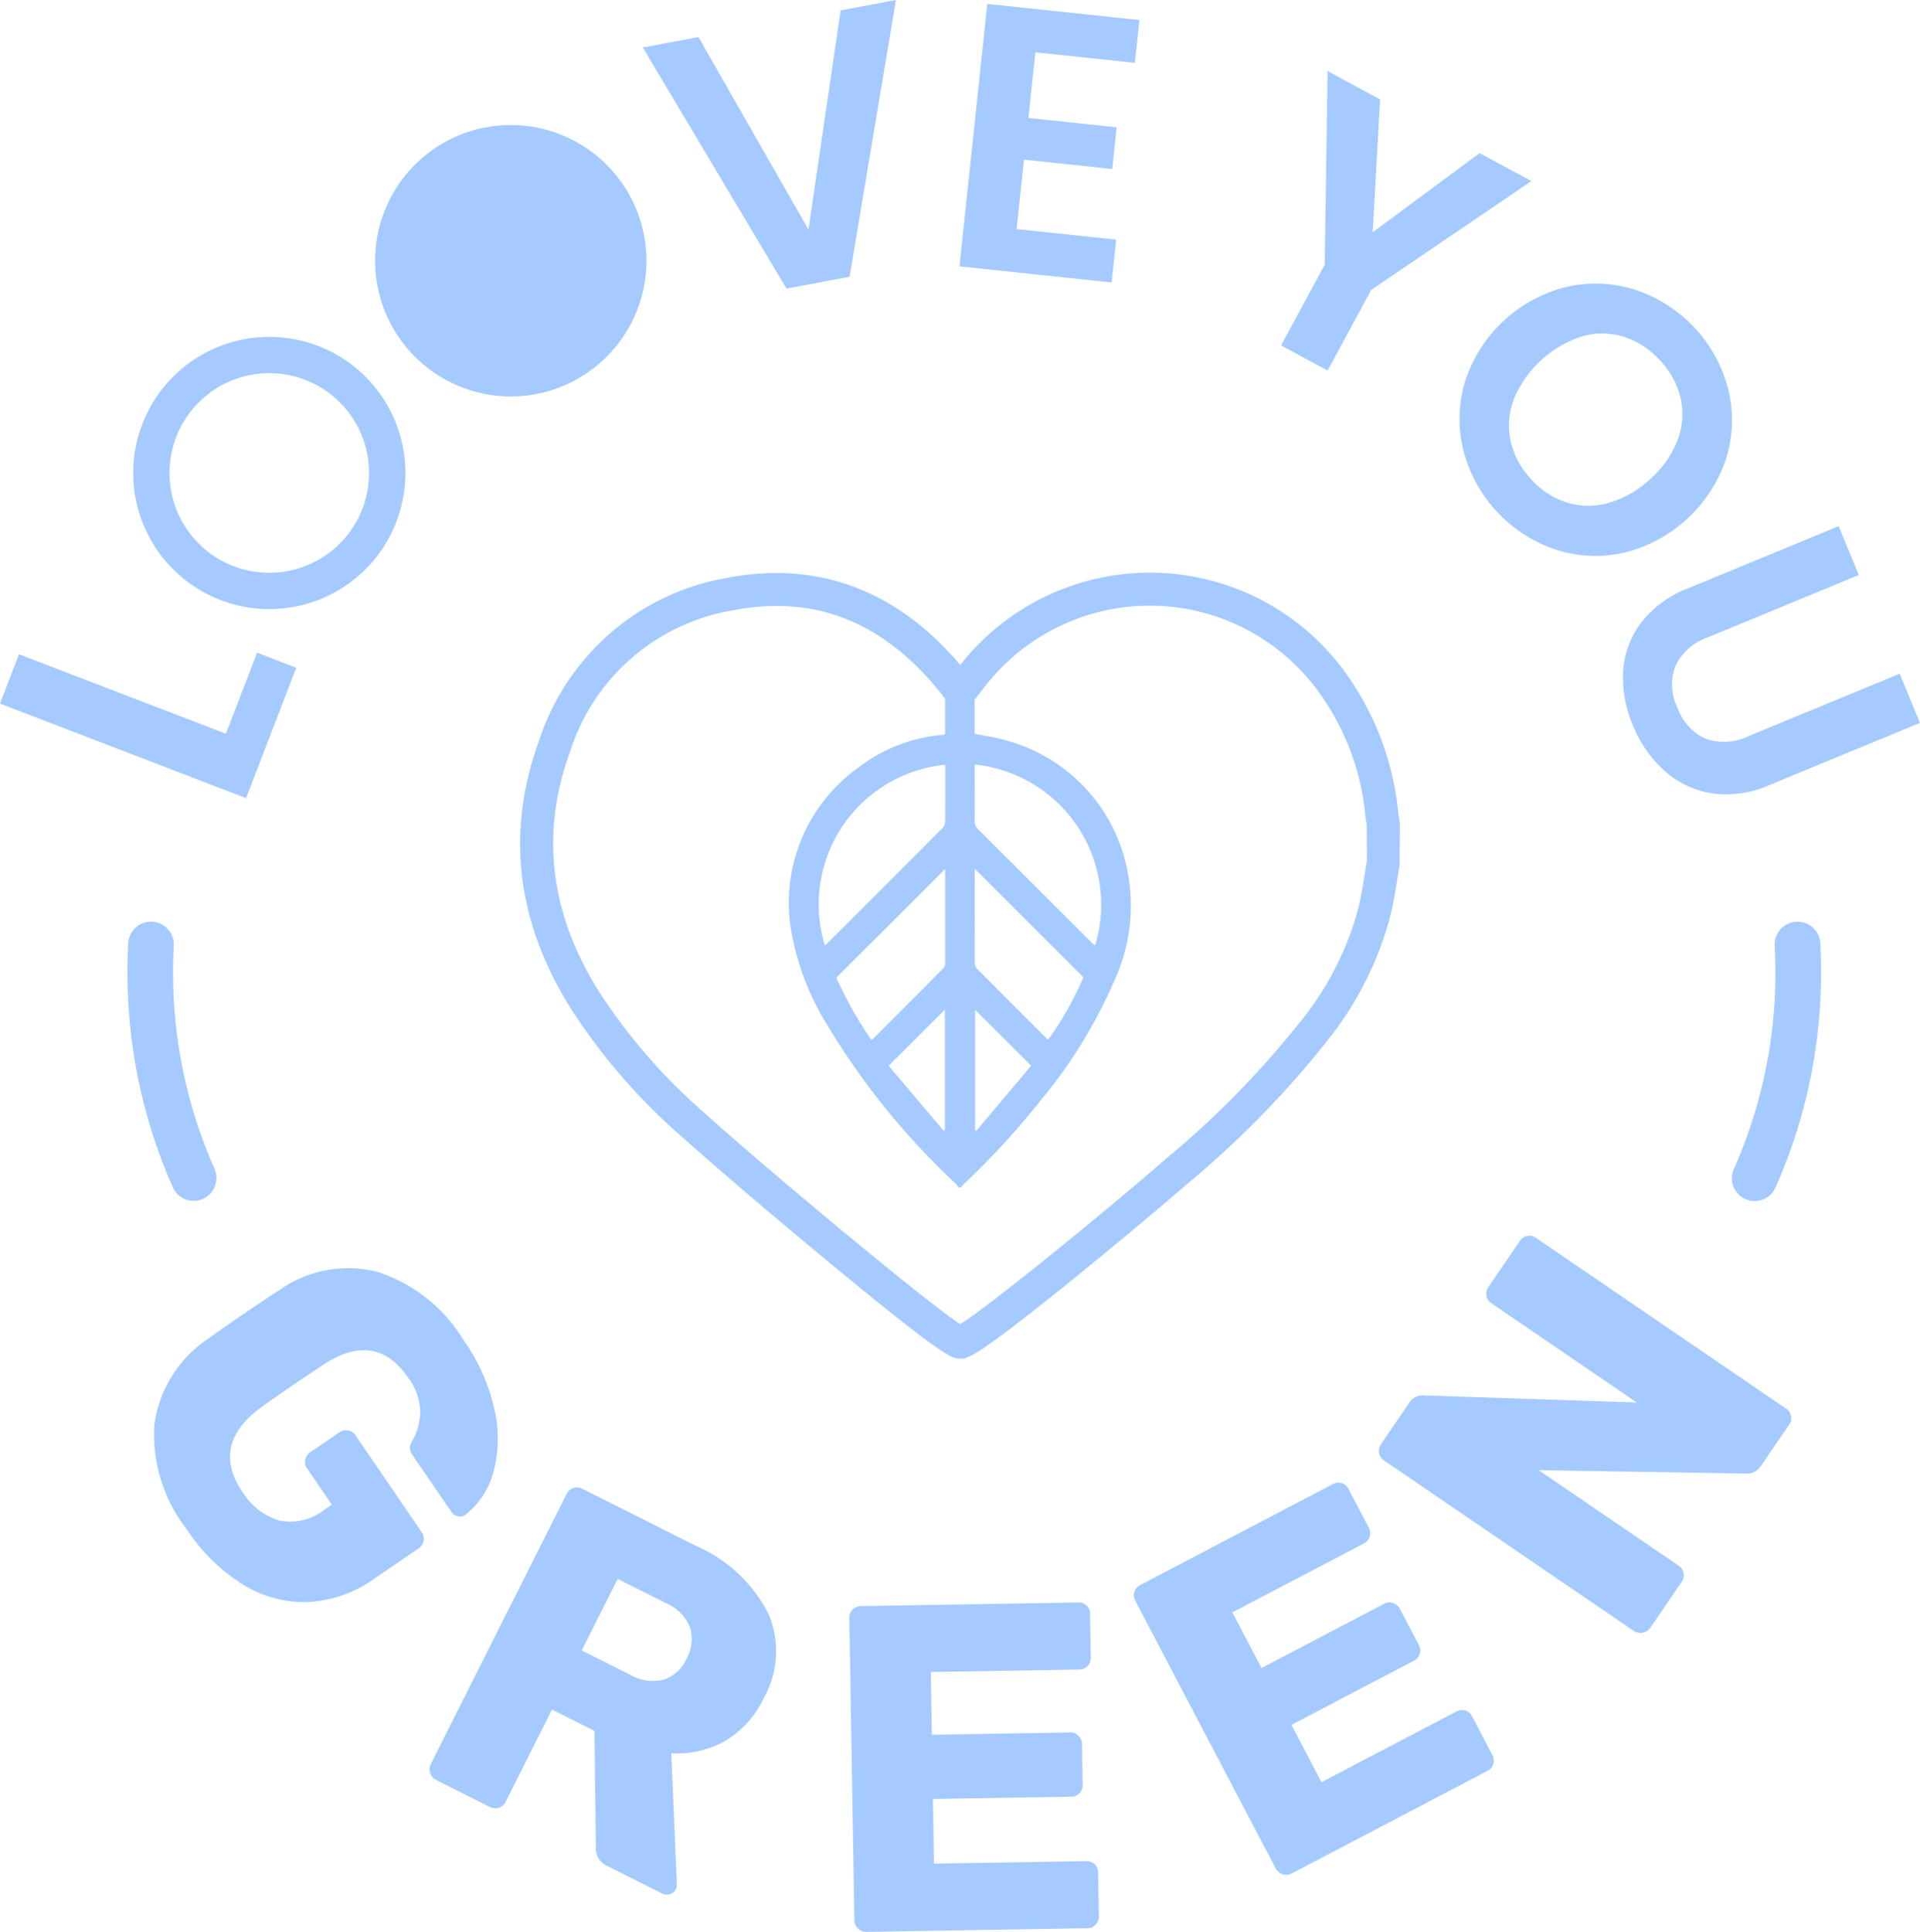 <svg xmlns="http://www.w3.org/2000/svg" width="119.295" height="120" viewBox="0 0 119.295 120"><g transform="translate(-542.911 -45.007)"><g transform="translate(542.911 45.007)"><g transform="translate(0 0)"><path d="M16.692,96.934A29.967,29.967,0,0,1,14.108,84.69q0-.82.044-1.633a1.416,1.416,0,0,0-2.828-.151q-.047.886-.047,1.784A32.772,32.772,0,0,0,14.1,98.081a1.415,1.415,0,0,0,2.587-1.147" transform="translate(-3.355 -24.316)" fill="#a4caff"/><path d="M157.176,81.57a1.416,1.416,0,0,0-1.338,1.488q.044.812.044,1.633A29.966,29.966,0,0,1,153.3,96.934a1.415,1.415,0,0,0,2.587,1.148,32.775,32.775,0,0,0,2.828-13.391q0-.9-.047-1.784a1.416,1.416,0,0,0-1.489-1.337" transform="translate(-45.57 -24.316)" fill="#a4caff"/><path d="M18.406,58.7l-2.431-.934L14.037,62.8,1.179,57.863,0,60.927,15.289,66.8Z" transform="translate(0 -17.222)" fill="#a4caff"/><path d="M72.581,0,69.144.646l-2,13.617L60.31,2.3l-3.46.65,8.93,14.976,3.921-.736Z" transform="translate(-16.913 0)" fill="#a4caff"/><path d="M94.353,10.6l.275-2.588-5.484-.58.432-4.082,6.185.656.282-2.659-9.452-1-1.728,16.3,9.452,1,.282-2.658-6.185-.655.458-4.314Z" transform="translate(-25.247 -0.103)" fill="#a4caff"/><path d="M118.913,19.881l9.949-6.756-3.221-1.739L119,16.307l.462-8.253L116.2,6.293l-.182,12.028-2.711,5.013,2.89,1.56Z" transform="translate(-33.711 -1.876)" fill="#a4caff"/><path d="M129.455,31.109a8.037,8.037,0,0,0-.147,4.268,8.8,8.8,0,0,0,5.706,6.225,7.975,7.975,0,0,0,4.259.22,8.916,8.916,0,0,0,6.37-5.827,7.982,7.982,0,0,0,.162-4.25,8.82,8.82,0,0,0-5.713-6.234,8.071,8.071,0,0,0-4.268-.23,8.84,8.84,0,0,0-6.369,5.828m3.014,1.153a6.863,6.863,0,0,1,4.249-3.888,4.506,4.506,0,0,1,2.589.031,5.142,5.142,0,0,1,2.252,1.485,5.067,5.067,0,0,1,1.274,2.363,4.516,4.516,0,0,1-.2,2.572,6.2,6.2,0,0,1-1.692,2.407,6.269,6.269,0,0,1-2.556,1.481,4.587,4.587,0,0,1-2.6-.006,5,5,0,0,1-2.252-1.468,5.058,5.058,0,0,1-1.274-2.379,4.546,4.546,0,0,1,.214-2.6" transform="translate(-38.404 -7.482)" fill="#a4caff"/><path d="M144.665,52.572a5.53,5.53,0,0,0-1.106,3.006,7.447,7.447,0,0,0,.6,3.344,7.668,7.668,0,0,0,1.959,2.833,5.736,5.736,0,0,0,2.929,1.4,6.538,6.538,0,0,0,3.609-.513L162,58.787l-1.263-3.056L151.367,59.6a3.477,3.477,0,0,1-2.685.169,3.307,3.307,0,0,1-1.755-1.94,3.271,3.271,0,0,1-.118-2.589,3.471,3.471,0,0,1,2.022-1.773L158.2,49.6l-1.254-3.034-9.35,3.858a6.737,6.737,0,0,0-2.933,2.149" transform="translate(-42.706 -13.881)" fill="#a4caff"/><path d="M20.243,46.725a8.455,8.455,0,1,0-8.461-8.456,8.459,8.459,0,0,0,8.461,8.456m0-14.658a6.2,6.2,0,1,1-6.207,6.2,6.205,6.205,0,0,1,6.207-6.2" transform="translate(-3.505 -8.888)" fill="#a4caff"/><path d="M41.614,27.925a8.429,8.429,0,1,0-8.437-8.43,8.435,8.435,0,0,0,8.437,8.43" transform="translate(-9.87 -3.299)" fill="#a4caff"/><path d="M26.135,122.612a.681.681,0,0,0-.473-.307.756.756,0,0,0-.556.135l-1.768,1.207a.757.757,0,0,0-.327.469.678.678,0,0,0,.115.552l1.534,2.244-.455.31a3.378,3.378,0,0,1-2.813.678,4.053,4.053,0,0,1-2.271-1.758q-1.992-2.913,1.064-5.209.677-.5,2.063-1.443,1.409-.962,2.095-1.4,3.107-1.912,5.051.929a3.623,3.623,0,0,1,.759,2.212,3.8,3.8,0,0,1-.537,1.8.665.665,0,0,0-.1.418,1.036,1.036,0,0,0,.19.431l2.383,3.485a.642.642,0,0,0,.4.272.569.569,0,0,0,.464-.089A4.938,4.938,0,0,0,34.669,125a7.877,7.877,0,0,0,.124-3.867,11.8,11.8,0,0,0-1.961-4.456,9.763,9.763,0,0,0-5.3-4.21,7.39,7.39,0,0,0-6.111,1.109q-.71.449-2.215,1.476t-2.181,1.525a7.685,7.685,0,0,0-3.387,5.323,9.581,9.581,0,0,0,1.989,6.521,11.531,11.531,0,0,0,3.495,3.444,7.213,7.213,0,0,0,4.049,1.1,7.749,7.749,0,0,0,4.137-1.459l2.724-1.859a.758.758,0,0,0,.327-.469.681.681,0,0,0-.115-.552Z" transform="translate(-4.044 -33.45)" fill="#a4caff"/><path d="M54.511,135.253l-7.032-3.532a.718.718,0,0,0-.544-.046.678.678,0,0,0-.427.368L38.06,148.834a.739.739,0,0,0,.322.97l3.335,1.675a.755.755,0,0,0,.569.06.683.683,0,0,0,.429-.368l2.884-5.735,2.637,1.324.089,7.164a1.207,1.207,0,0,0,.71,1.23l3.438,1.727a.648.648,0,0,0,.816-.27.711.711,0,0,0,.065-.323l-.345-8.134a6.106,6.106,0,0,0,3.327-.756,6.017,6.017,0,0,0,2.4-2.645,5.909,5.909,0,0,0,.29-5.308,9.161,9.161,0,0,0-4.515-4.192m-.558,7.032a2.356,2.356,0,0,1-1.433,1.3,2.855,2.855,0,0,1-2.1-.327l-2.974-1.494,2.235-4.443,2.974,1.494a2.768,2.768,0,0,1,1.517,1.522,2.481,2.481,0,0,1-.218,1.945" transform="translate(-11.301 -39.244)" fill="#a4caff"/><path d="M90.364,158.079a.707.707,0,0,0-.524-.194l-9.461.157-.067-4.018,8.593-.142a.678.678,0,0,0,.517-.226.715.715,0,0,0,.195-.509l-.042-2.515a.755.755,0,0,0-.211-.531.68.68,0,0,0-.524-.208l-8.594.142-.065-3.9,9.229-.153a.681.681,0,0,0,.517-.225.721.721,0,0,0,.195-.51l-.045-2.717a.694.694,0,0,0-.736-.711l-13.512.225a.719.719,0,0,0-.5.211.68.68,0,0,0-.209.524l.313,18.79a.74.74,0,0,0,.735.711l13.743-.228a.683.683,0,0,0,.518-.226.72.72,0,0,0,.194-.509l-.045-2.718a.708.708,0,0,0-.211-.517" transform="translate(-22.348 -42.276)" fill="#a4caff"/><path d="M121.3,145.727a.7.7,0,0,0-.978-.3l-8.379,4.391-1.869-3.559,7.611-3.988a.677.677,0,0,0,.36-.434.718.718,0,0,0-.055-.542l-1.169-2.228a.759.759,0,0,0-.428-.38.683.683,0,0,0-.563.05l-7.612,3.988-1.814-3.456,8.175-4.284a.686.686,0,0,0,.36-.434.721.721,0,0,0-.056-.542l-1.262-2.407a.7.7,0,0,0-.977-.3l-11.968,6.271a.716.716,0,0,0-.354.414.677.677,0,0,0,.05.561l8.736,16.643a.743.743,0,0,0,.977.3l12.172-6.378a.684.684,0,0,0,.36-.434.721.721,0,0,0-.056-.542Z" transform="translate(-29.834 -39.112)" fill="#a4caff"/><path d="M147.227,120.085,131.72,109.5a.693.693,0,0,0-1.005.189l-1.959,2.865a.719.719,0,0,0-.118.532.682.682,0,0,0,.308.472l9.033,6.164-13.158-.437a.988.988,0,0,0-1.009.5l-1.73,2.531a.719.719,0,0,0-.118.532.683.683,0,0,0,.308.472l15.532,10.6a.743.743,0,0,0,1.005-.19l1.959-2.865a.679.679,0,0,0,.115-.552.719.719,0,0,0-.3-.453l-8.7-5.935,12.823.208a1.035,1.035,0,0,0,.993-.478l1.746-2.555a.676.676,0,0,0,.115-.552.755.755,0,0,0-.328-.469" transform="translate(-36.281 -32.602)" fill="#a4caff"/><path d="M73.337,99.52c.446,0,.869,0,6.249-4.319,2.591-2.078,5.826-4.769,7.866-6.542a59.6,59.6,0,0,0,8.872-9.11,20.884,20.884,0,0,0,3.757-7.569c.178-.73.3-1.466.41-2.178.051-.318.1-.636.157-.952l.016-2.539-.051-.368c-.018-.093-.038-.186-.047-.281a17.763,17.763,0,0,0-2.967-8.3,14.985,14.985,0,0,0-24.251-.939c-3.977-4.673-8.864-6.489-14.533-5.4A14.955,14.955,0,0,0,47.17,61.154c-2.1,5.755-1.369,11.442,2.168,16.9A37.527,37.527,0,0,0,56.011,85.7c2.456,2.188,6.428,5.567,9.883,8.41,6.462,5.316,6.962,5.406,7.419,5.406Zm1.094-24.182a.551.551,0,0,1-.177-.326c-.011-1.975-.008-3.95-.008-5.933L81,75.825a20.8,20.8,0,0,1-2.187,3.882c-.056-.052-.115-.1-.168-.155q-2.107-2.1-4.211-4.213m3.32,5.982-3.408,4.041-.074-.041V77.844l3.482,3.476m-3.3-14.7a.64.64,0,0,1-.21-.505c.01-1.058,0-2.118,0-3.176V62.61a8.749,8.749,0,0,1,7.482,11.246c-.084-.074-.159-.136-.228-.2q-3.523-3.519-7.048-7.036m-2.145,8.638c-1.475,1.491-2.96,2.973-4.468,4.48a24.983,24.983,0,0,1-2.19-3.883l6.762-6.758v.244c0,1.852,0,3.705,0,5.558a.558.558,0,0,1-.1.358m.084,2.589v7.465l-.07.059L68.9,81.321l3.489-3.479m.014-11.649a.538.538,0,0,1-.136.344q-3.59,3.6-7.192,7.193a1.808,1.808,0,0,1-.141.114A8.713,8.713,0,0,1,72.4,62.626c0,.069.015.138.015.208,0,1.12,0,2.239-.006,3.359M57.371,84.18a35.549,35.549,0,0,1-6.318-7.234c-3.17-4.894-3.831-9.971-1.963-15.092A12.848,12.848,0,0,1,59.2,53.035a14.464,14.464,0,0,1,2.745-.274c3.829,0,7.118,1.707,10,5.17.122.147.238.3.368.469l.093.121v2.186a.368.368,0,0,1-.073.044.851.851,0,0,1-.119.021,9.907,9.907,0,0,0-5.121,1.974,10.316,10.316,0,0,0-4.227,10.31,16.447,16.447,0,0,0,2.32,5.9,45.272,45.272,0,0,0,7.854,9.665c.084.081.153.179.23.269h.122a1.256,1.256,0,0,1,.139-.185,47.861,47.861,0,0,0,4.816-5.235,30.563,30.563,0,0,0,4.6-7.489,11.1,11.1,0,0,0,.839-6.5,10.456,10.456,0,0,0-7.665-8.387c-.6-.185-1.229-.259-1.881-.392v-2.12l.117-.149c.134-.173.261-.335.39-.493a12.957,12.957,0,0,1,21.158.575,15.513,15.513,0,0,1,2.623,7.355c.016.156.045.31.074.464l.014,2.251c-.052.3-.1.6-.149.9-.112.7-.218,1.367-.377,2.017a18.893,18.893,0,0,1-3.409,6.83,57.825,57.825,0,0,1-8.575,8.791c-3.868,3.362-11,9.165-12.758,10.248-2-1.293-11.094-8.834-15.98-13.187" transform="translate(-13.685 -15.12)" fill="#a4caff"/></g></g></g></svg>